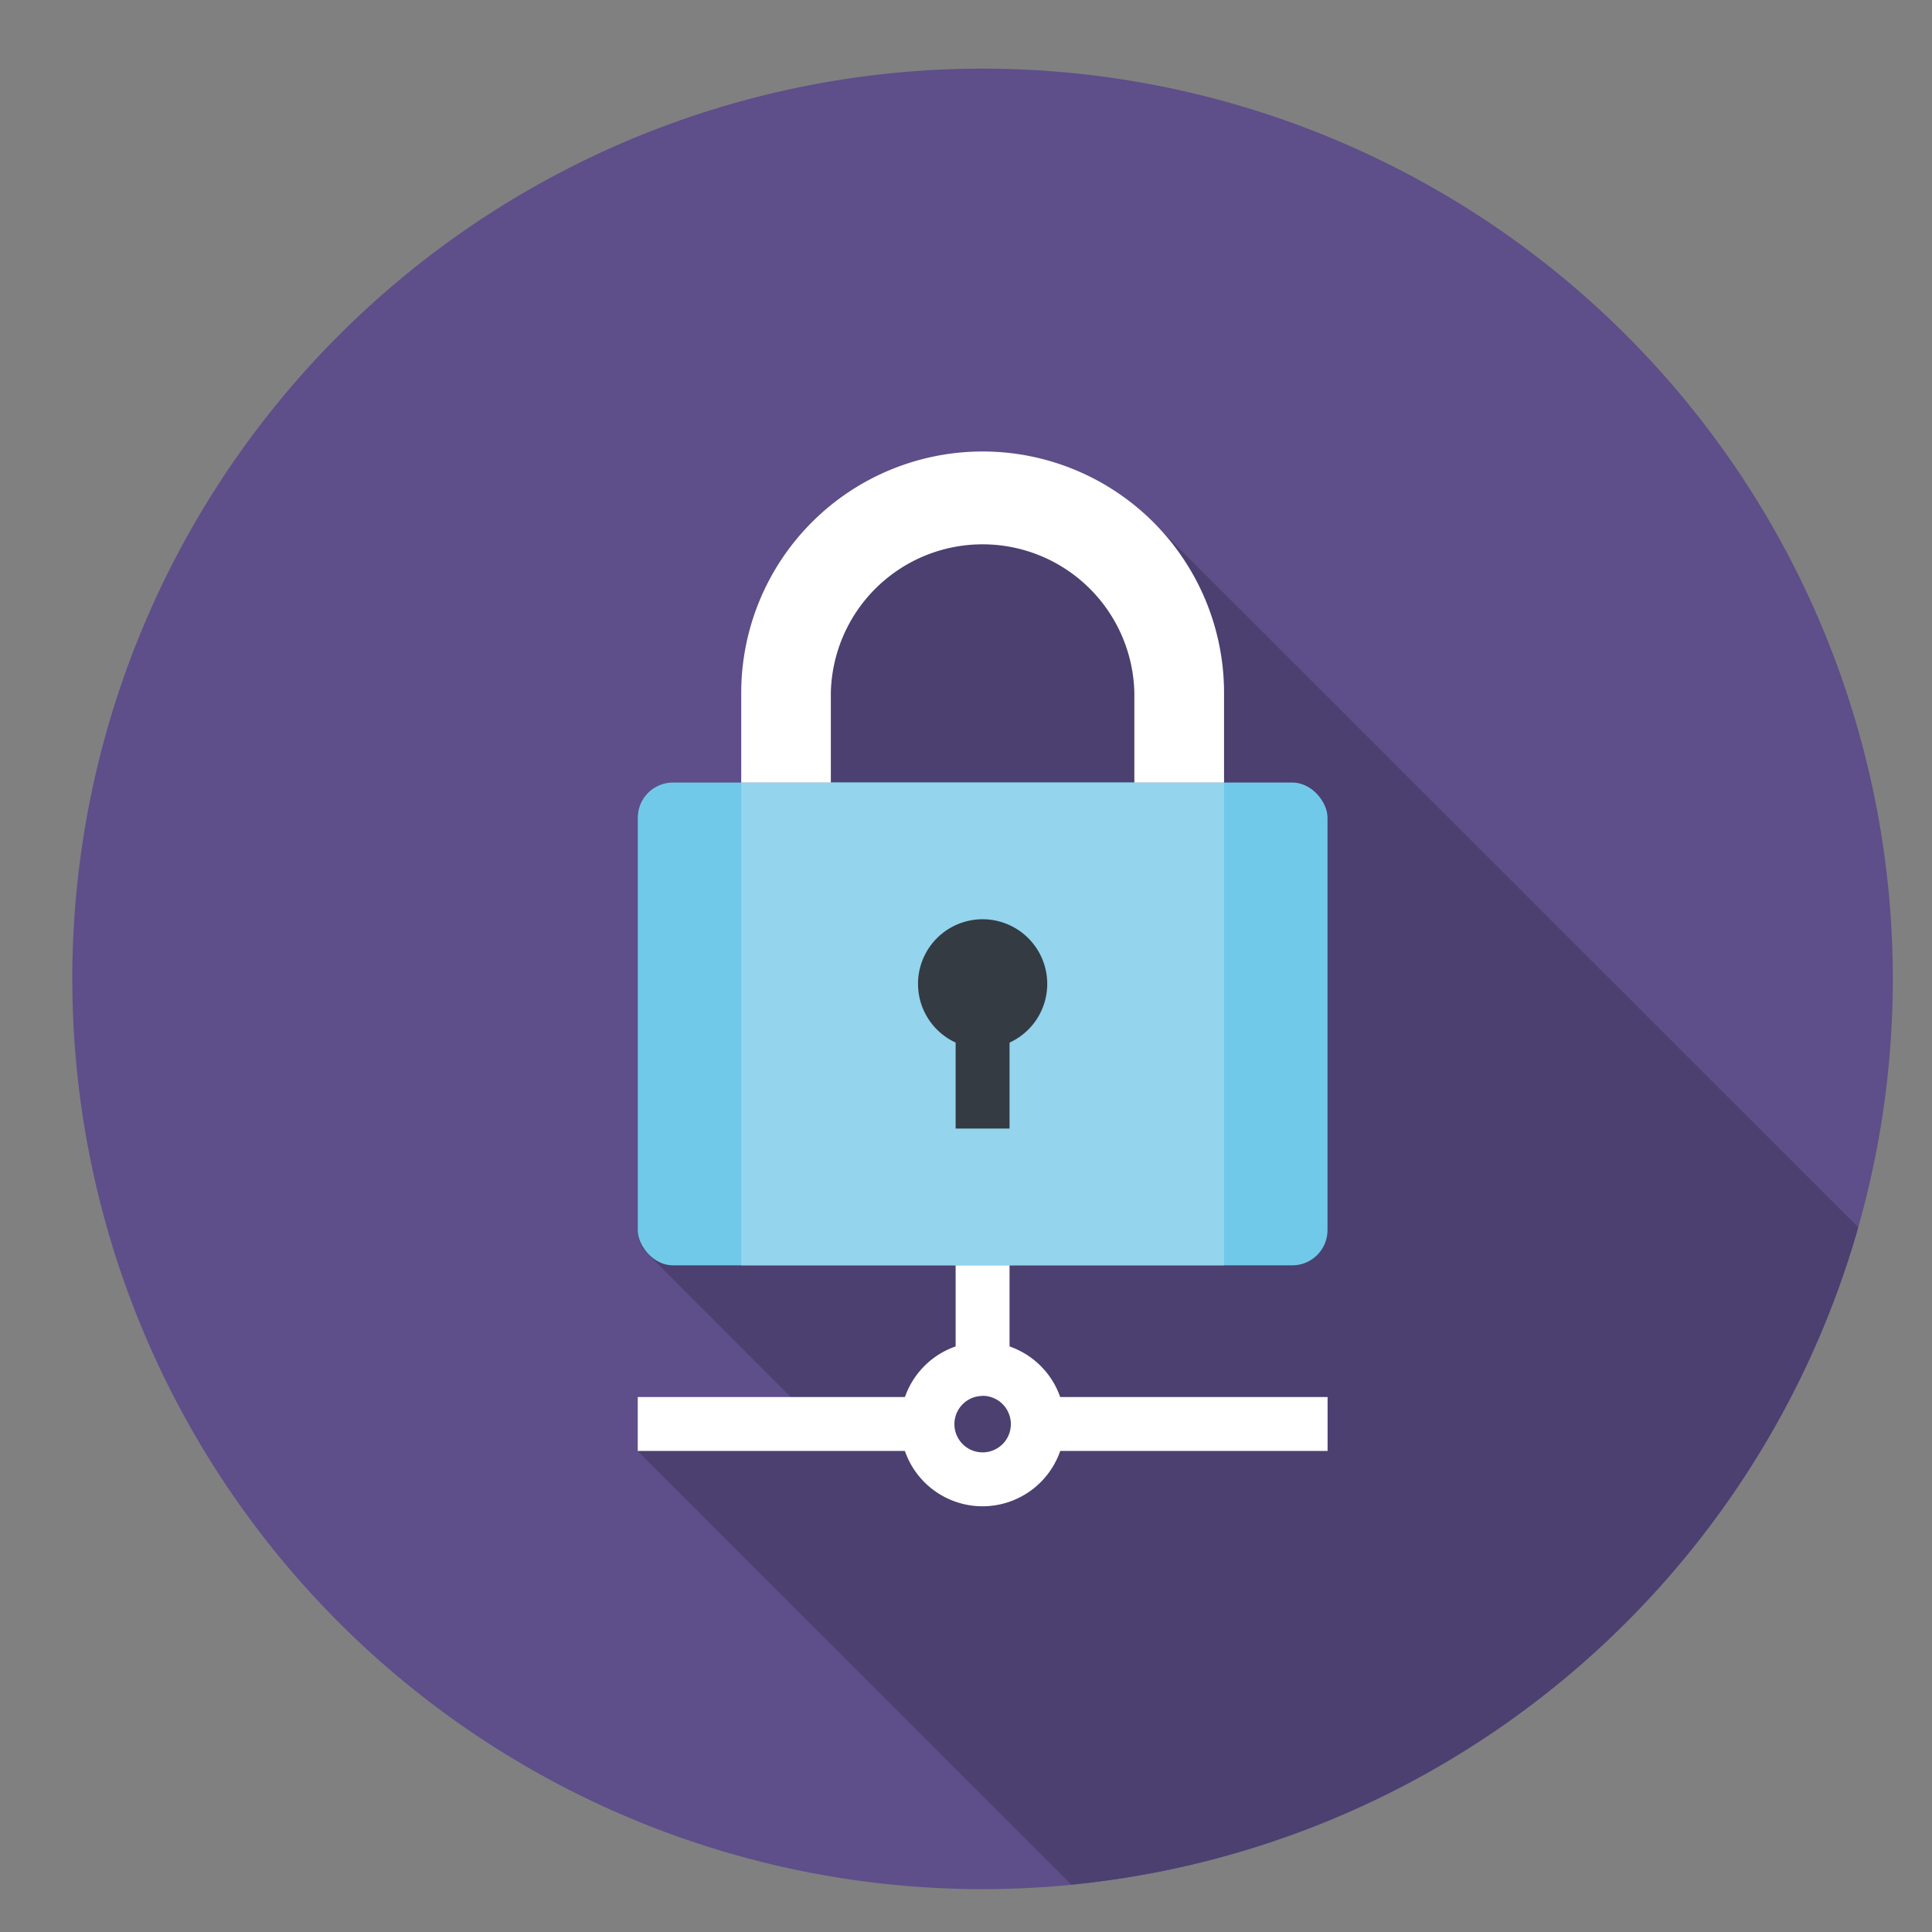 <svg id="Livello_1" data-name="Livello 1" xmlns="http://www.w3.org/2000/svg" viewBox="0 0 283.46 283.46"><rect x="0" y="0" width="283.46" height="283.46" fill="#808080" stroke="none"/><defs><style>.cls-1{fill:#5e4e8a;}.cls-2{fill:#4b4070;}.cls-3{fill:#71c9e9;}.cls-4{fill:#94d4ed;}.cls-5{fill:#343b43;}.cls-6{fill:#fff;}</style></defs><title>PersonalizzatoTavola disegno 1</title><path class="cls-1" d="M277.71,143.61A133.55,133.55,0,1,1,144.17,10.07,133.54,133.54,0,0,1,277.71,143.61Z"/><path class="cls-2" d="M157.19,276.51a133.64,133.64,0,0,0,115.44-96.44L170.53,78a.14.14,0,0,1-.09-.08l-2.5-2.5a.24.24,0,0,1-.08-.09,35.44,35.44,0,0,0-59.12,26.37v13.14h-10A5.19,5.19,0,0,0,93.56,120v60.49a5.3,5.3,0,0,0,.82,2.8l1.52,1.53L116.06,205l3.91,3.9-26.4,4Z"/><rect class="cls-3" x="93.57" y="114.81" width="101.2" height="70.84" rx="5.17" ry="5.17"/><rect class="cls-4" x="108.75" y="114.81" width="70.84" height="70.84"/><path class="cls-5" d="M153.65,144.35a9.48,9.48,0,1,1-9.48-9.48A9.49,9.49,0,0,1,153.65,144.35Z"/><rect class="cls-5" x="140.21" y="151.99" width="7.91" height="13.59"/><path class="cls-6" d="M179.59,114.81H166.43V101.66a22.27,22.27,0,0,0-44.53,0v13.15H108.75V101.66a35.42,35.42,0,0,1,70.84,0Z"/><rect class="cls-6" x="140.21" y="185.65" width="7.91" height="14.84"/><rect class="cls-6" x="93.57" y="204.97" width="42.16" height="7.91"/><rect class="cls-6" x="152.61" y="204.97" width="42.17" height="7.91"/><path class="cls-6" d="M144.17,221a12.06,12.06,0,1,1,12.05-12A12.07,12.07,0,0,1,144.17,221Zm0-16.19a4.14,4.14,0,1,0,4.14,4.14A4.15,4.15,0,0,0,144.17,204.79Z"/></svg>